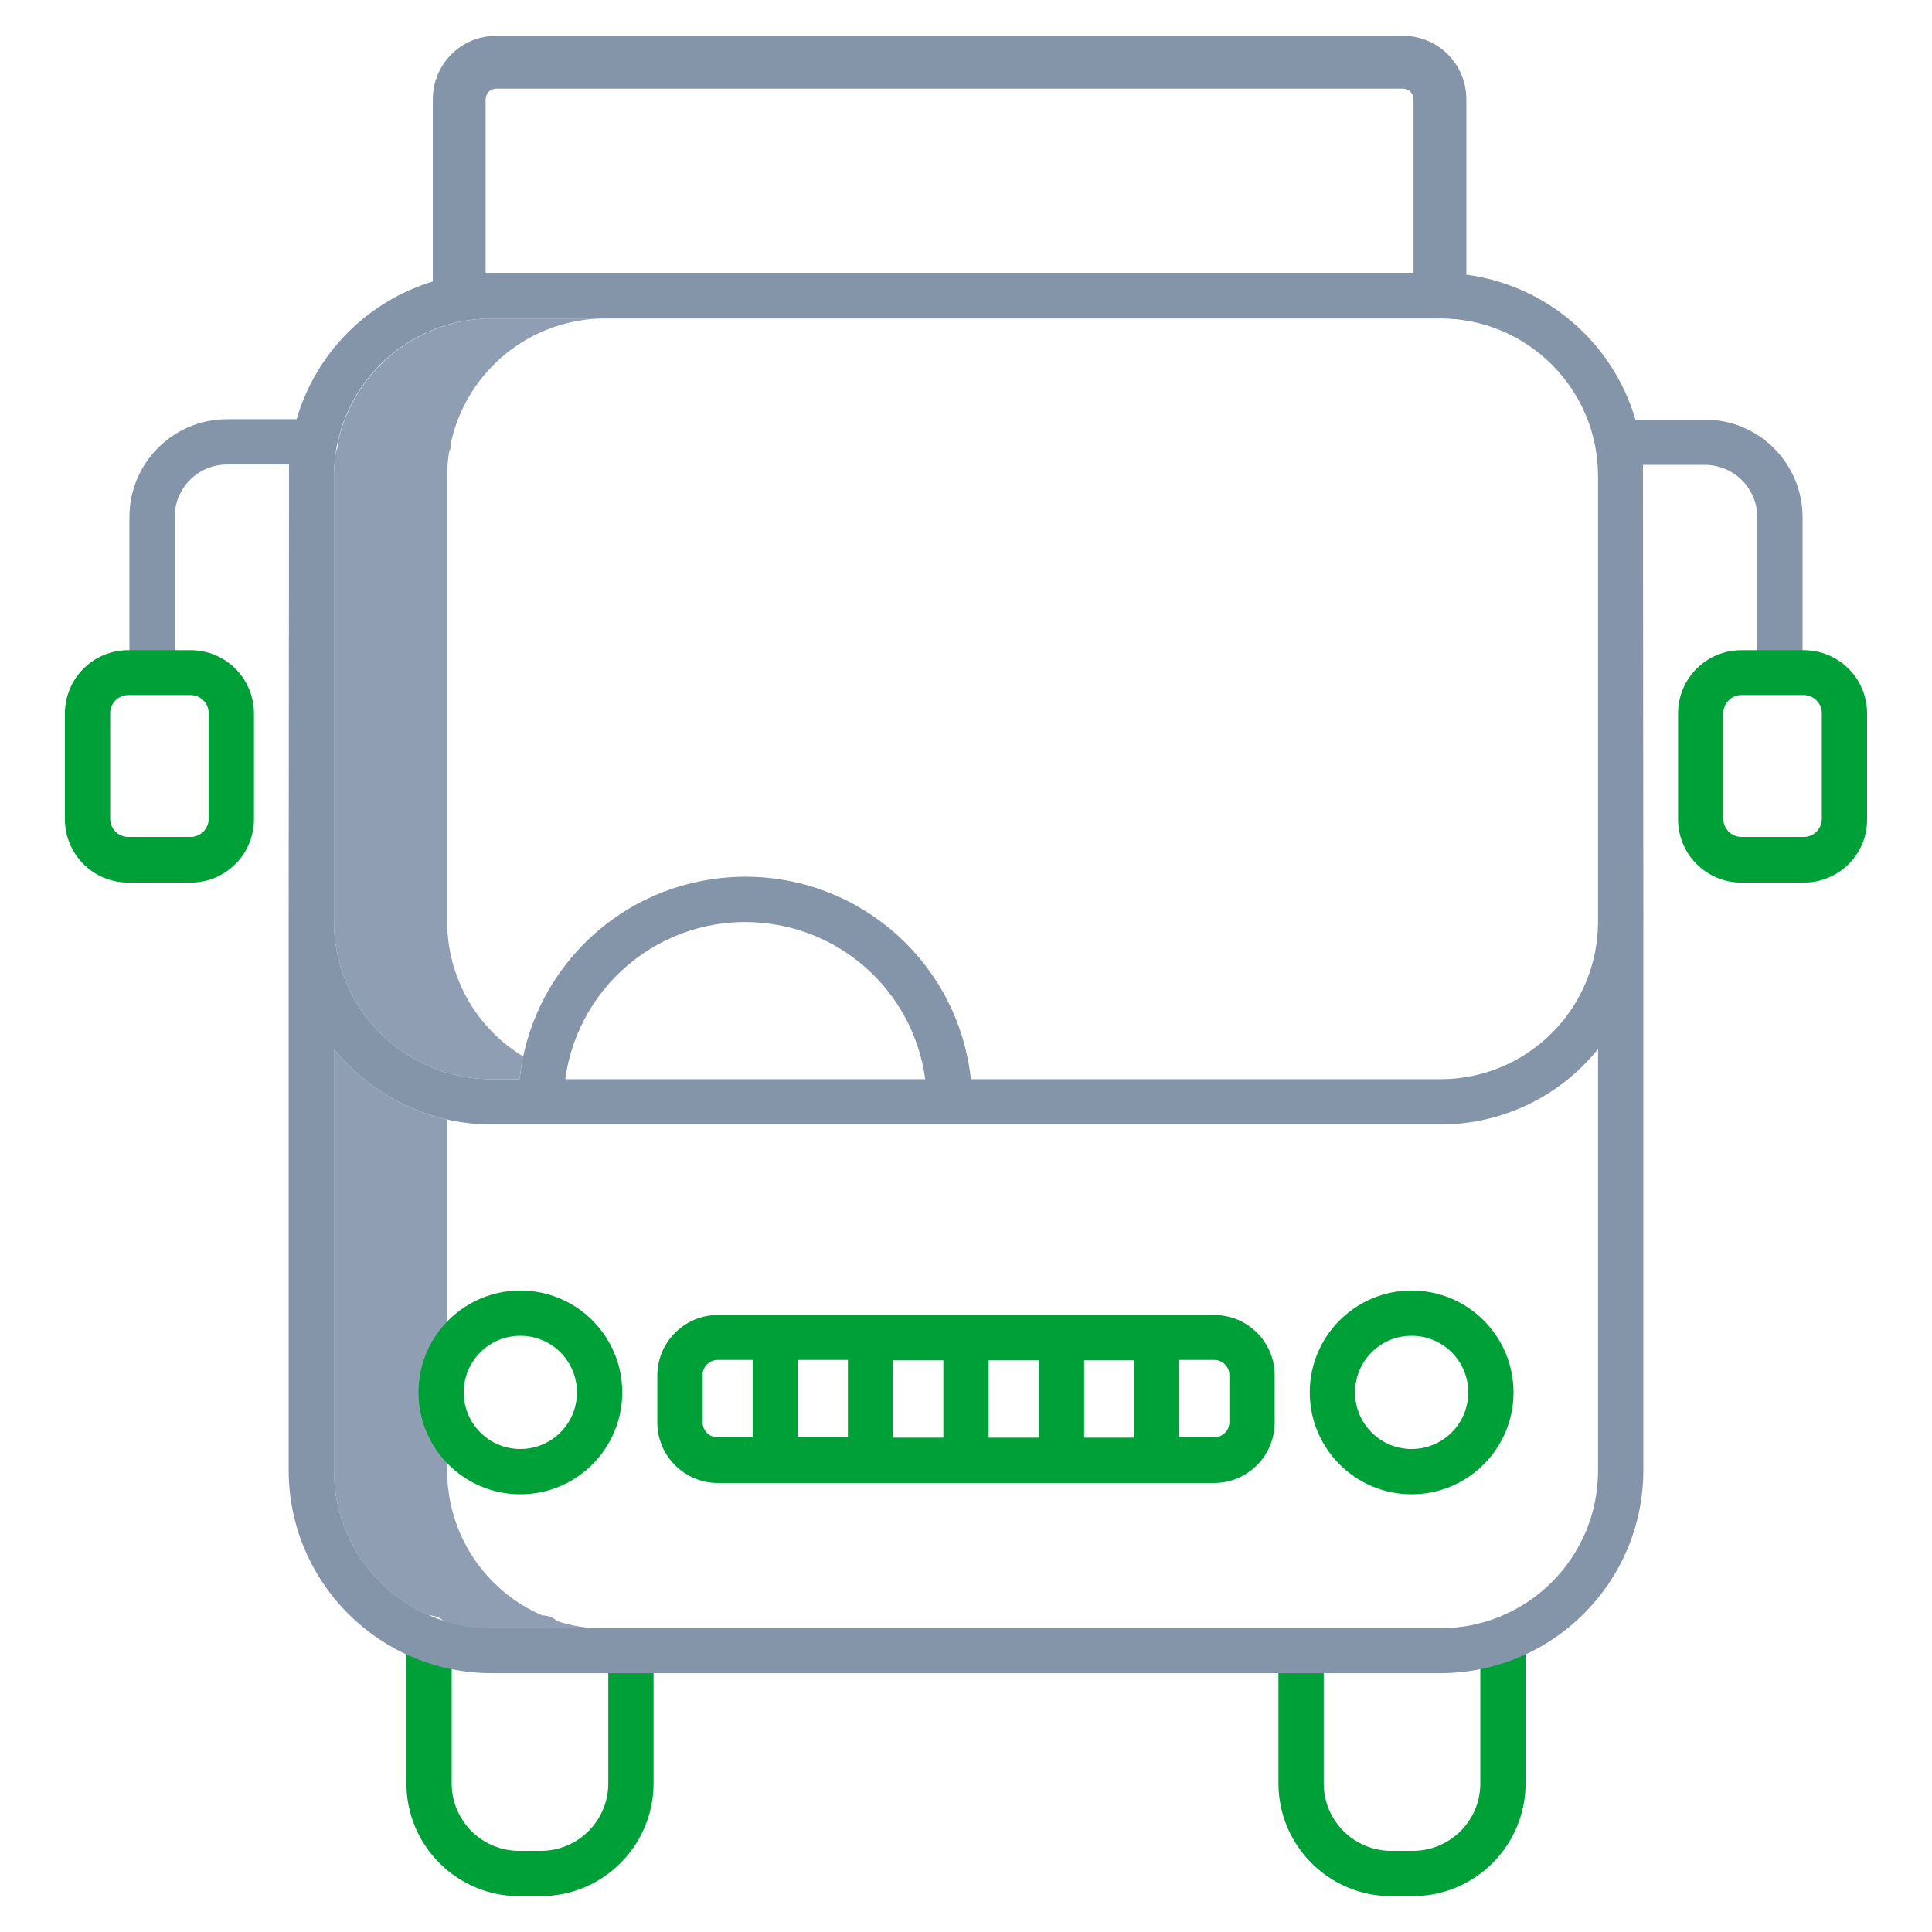 <svg id="Layer_1" enable-background="new 0 0 512 512" height="512" viewBox="0 0 512 512" width="512" xmlns="http://www.w3.org/2000/svg"><path d="m143.7 428.1c-15.3-6.6-25.2-21.7-25.2-38.4v-93c-11.8-2.7-22.4-9.3-30-18.7v111.7c0 16.7 9.9 31.8 25.2 38.4 1.4 0 2.8.5 3.9 1.5 4.1 1.3 8.4 2 12.6 2h30c-4.3 0-8.6-.7-12.6-2-1-1-2.4-1.5-3.9-1.5z" fill="#909eb3ab"/><path d="m118.5 244.2v-118c0-2.2.2-4.3.5-6.4.4-.8.6-1.7.6-2.6 0-.1 0-.2 0-.3 4.4-19 21.3-32.5 40.8-32.5h-30c-19.5 0-36.4 13.5-40.8 32.5v.3c0 .9-.2 1.8-.6 2.6-.3 2.1-.5 4.3-.5 6.4v118c0 23.1 18.7 41.8 41.8 41.8h7.4c.2-2 .5-4 1-6-12.6-7.6-20.2-21.2-20.2-35.8z" fill="#909eb3ab"/><g fill="#00a039"><path d="m143.3 502.5h-5.7c-16.5 0-29.9-13.4-29.9-29.9v-38.5h12v38.5c0 9.9 8 17.9 17.9 17.9h5.7c9.9 0 17.9-8 17.9-17.9v-34.7h12v34.7c0 16.5-13.4 29.9-29.9 29.9z"/><path d="m374.4 502.5h-5.7c-16.5 0-29.9-13.4-29.9-29.9v-34.7h12v34.7c0 9.9 8 17.9 17.9 17.9h5.7c9.9 0 17.9-8 17.9-17.9v-38.5h12v38.5c0 16.5-13.4 29.9-29.9 29.9z"/><path d="m137.9 342c-14.9 0-27 12.1-27 27s12.1 27 27 27 27-12.1 27-27-12.1-27-27-27zm0 42c-8.3 0-15-6.7-15-15s6.7-15 15-15 15 6.7 15 15-6.7 15-15 15z"/><path d="m374.1 342c-14.9 0-27 12.1-27 27s12.1 27 27 27 27-12.1 27-27-12.1-27-27-27zm0 42c-8.3 0-15-6.7-15-15s6.7-15 15-15 15 6.7 15 15-6.7 15-15 15z"/><path d="m321.8 348.5h-131.6c-8.8 0-16 7.2-16 16v12.5c0 8.8 7.2 16 16 16h131.6c8.8 0 16-7.2 16-16v-12.5c0-8.9-7.2-16-16-16zm-85.1 12h13.3v20.5h-13.3zm-12 20.4h-13.3v-20.5h13.3zm37.3-20.4h13.3v20.5h-13.3zm25.3 0h13.3v20.5h-13.3zm-101.1 16.4v-12.5c0-2.2 1.8-4 4-4h9.3v20.5h-9.3c-2.2 0-4-1.7-4-4zm139.6 0c0 2.2-1.8 4-4 4h-9.3v-20.5h9.3c2.2 0 4 1.8 4 4z"/></g><path d="m451.8 111.2h-18.4c-6-20.5-23.6-35.6-44.8-38.4v-46.5c0-9.3-7.5-16.8-16.8-16.8h-240.3c-9.3 0-16.8 7.5-16.8 16.8v48.3c-17.4 5.3-31 19-36.1 36.5h-18.4c-14.3 0-25.9 11.6-25.9 25.9v41.1h12v-41.1c0-7.7 6.2-13.9 13.9-13.9h16.4l-.1 121v145.5c0 29.7 24.1 53.8 53.8 53.8h251.4c29.7 0 53.8-24.1 53.8-53.8v-145.4l-.1-121h16.4c7.7 0 13.9 6.2 13.9 13.9v41.1h12v-41.1c0-14.3-11.6-25.9-25.9-25.9zm-323.1-84.9c0-1.6 1.3-2.8 2.8-2.8h240.3c1.6 0 2.8 1.3 2.8 2.8v46h-244.3c-.5 0-1.1 0-1.6 0zm294.8 363.4c0 23.1-18.7 41.8-41.8 41.8h-251.4c-23.1 0-41.8-18.7-41.8-41.8v-111.7c10.2 12.6 25.6 20 41.8 20h251.4c16.2 0 31.6-7.3 41.8-20zm-273.7-103.7c3.6-26.3 27.8-44.8 54.2-41.2 21.5 2.9 38.3 19.8 41.2 41.2zm273.7-41.8c0 23.1-18.7 41.8-41.8 41.8h-124.4c-3.6-33-33.2-56.9-66.3-53.3-28.1 3-50.3 25.2-53.3 53.3h-7.4c-23.1 0-41.8-18.7-41.8-41.8v-118c0-23.1 18.7-41.8 41.8-41.8h251.4c23.1 0 41.8 18.7 41.8 41.8z" fill="#8494a9"/><path d="m478 233.9h-16.5c-9.3 0-16.8-7.5-16.8-16.8v-28c0-9.3 7.5-16.8 16.8-16.8h16.5c9.3 0 16.8 7.5 16.8 16.8v28c.1 9.3-7.5 16.8-16.8 16.8zm-16.5-49.7c-2.7 0-4.8 2.2-4.8 4.8v28c0 2.7 2.2 4.8 4.8 4.8h16.5c2.7 0 4.8-2.2 4.8-4.8v-28c0-2.7-2.2-4.8-4.8-4.8z" fill="#00a039"/><path d="m50.5 233.9h-16.5c-9.3 0-16.8-7.5-16.8-16.8v-28c0-9.3 7.5-16.8 16.8-16.8h16.5c9.3 0 16.8 7.5 16.8 16.8v28c0 9.3-7.5 16.8-16.8 16.8zm-16.5-49.7c-2.7 0-4.8 2.2-4.8 4.8v28c0 2.7 2.2 4.8 4.8 4.8h16.5c2.7 0 4.8-2.2 4.8-4.8v-28c0-2.7-2.2-4.8-4.8-4.8z" fill="#00a039"/></svg>
